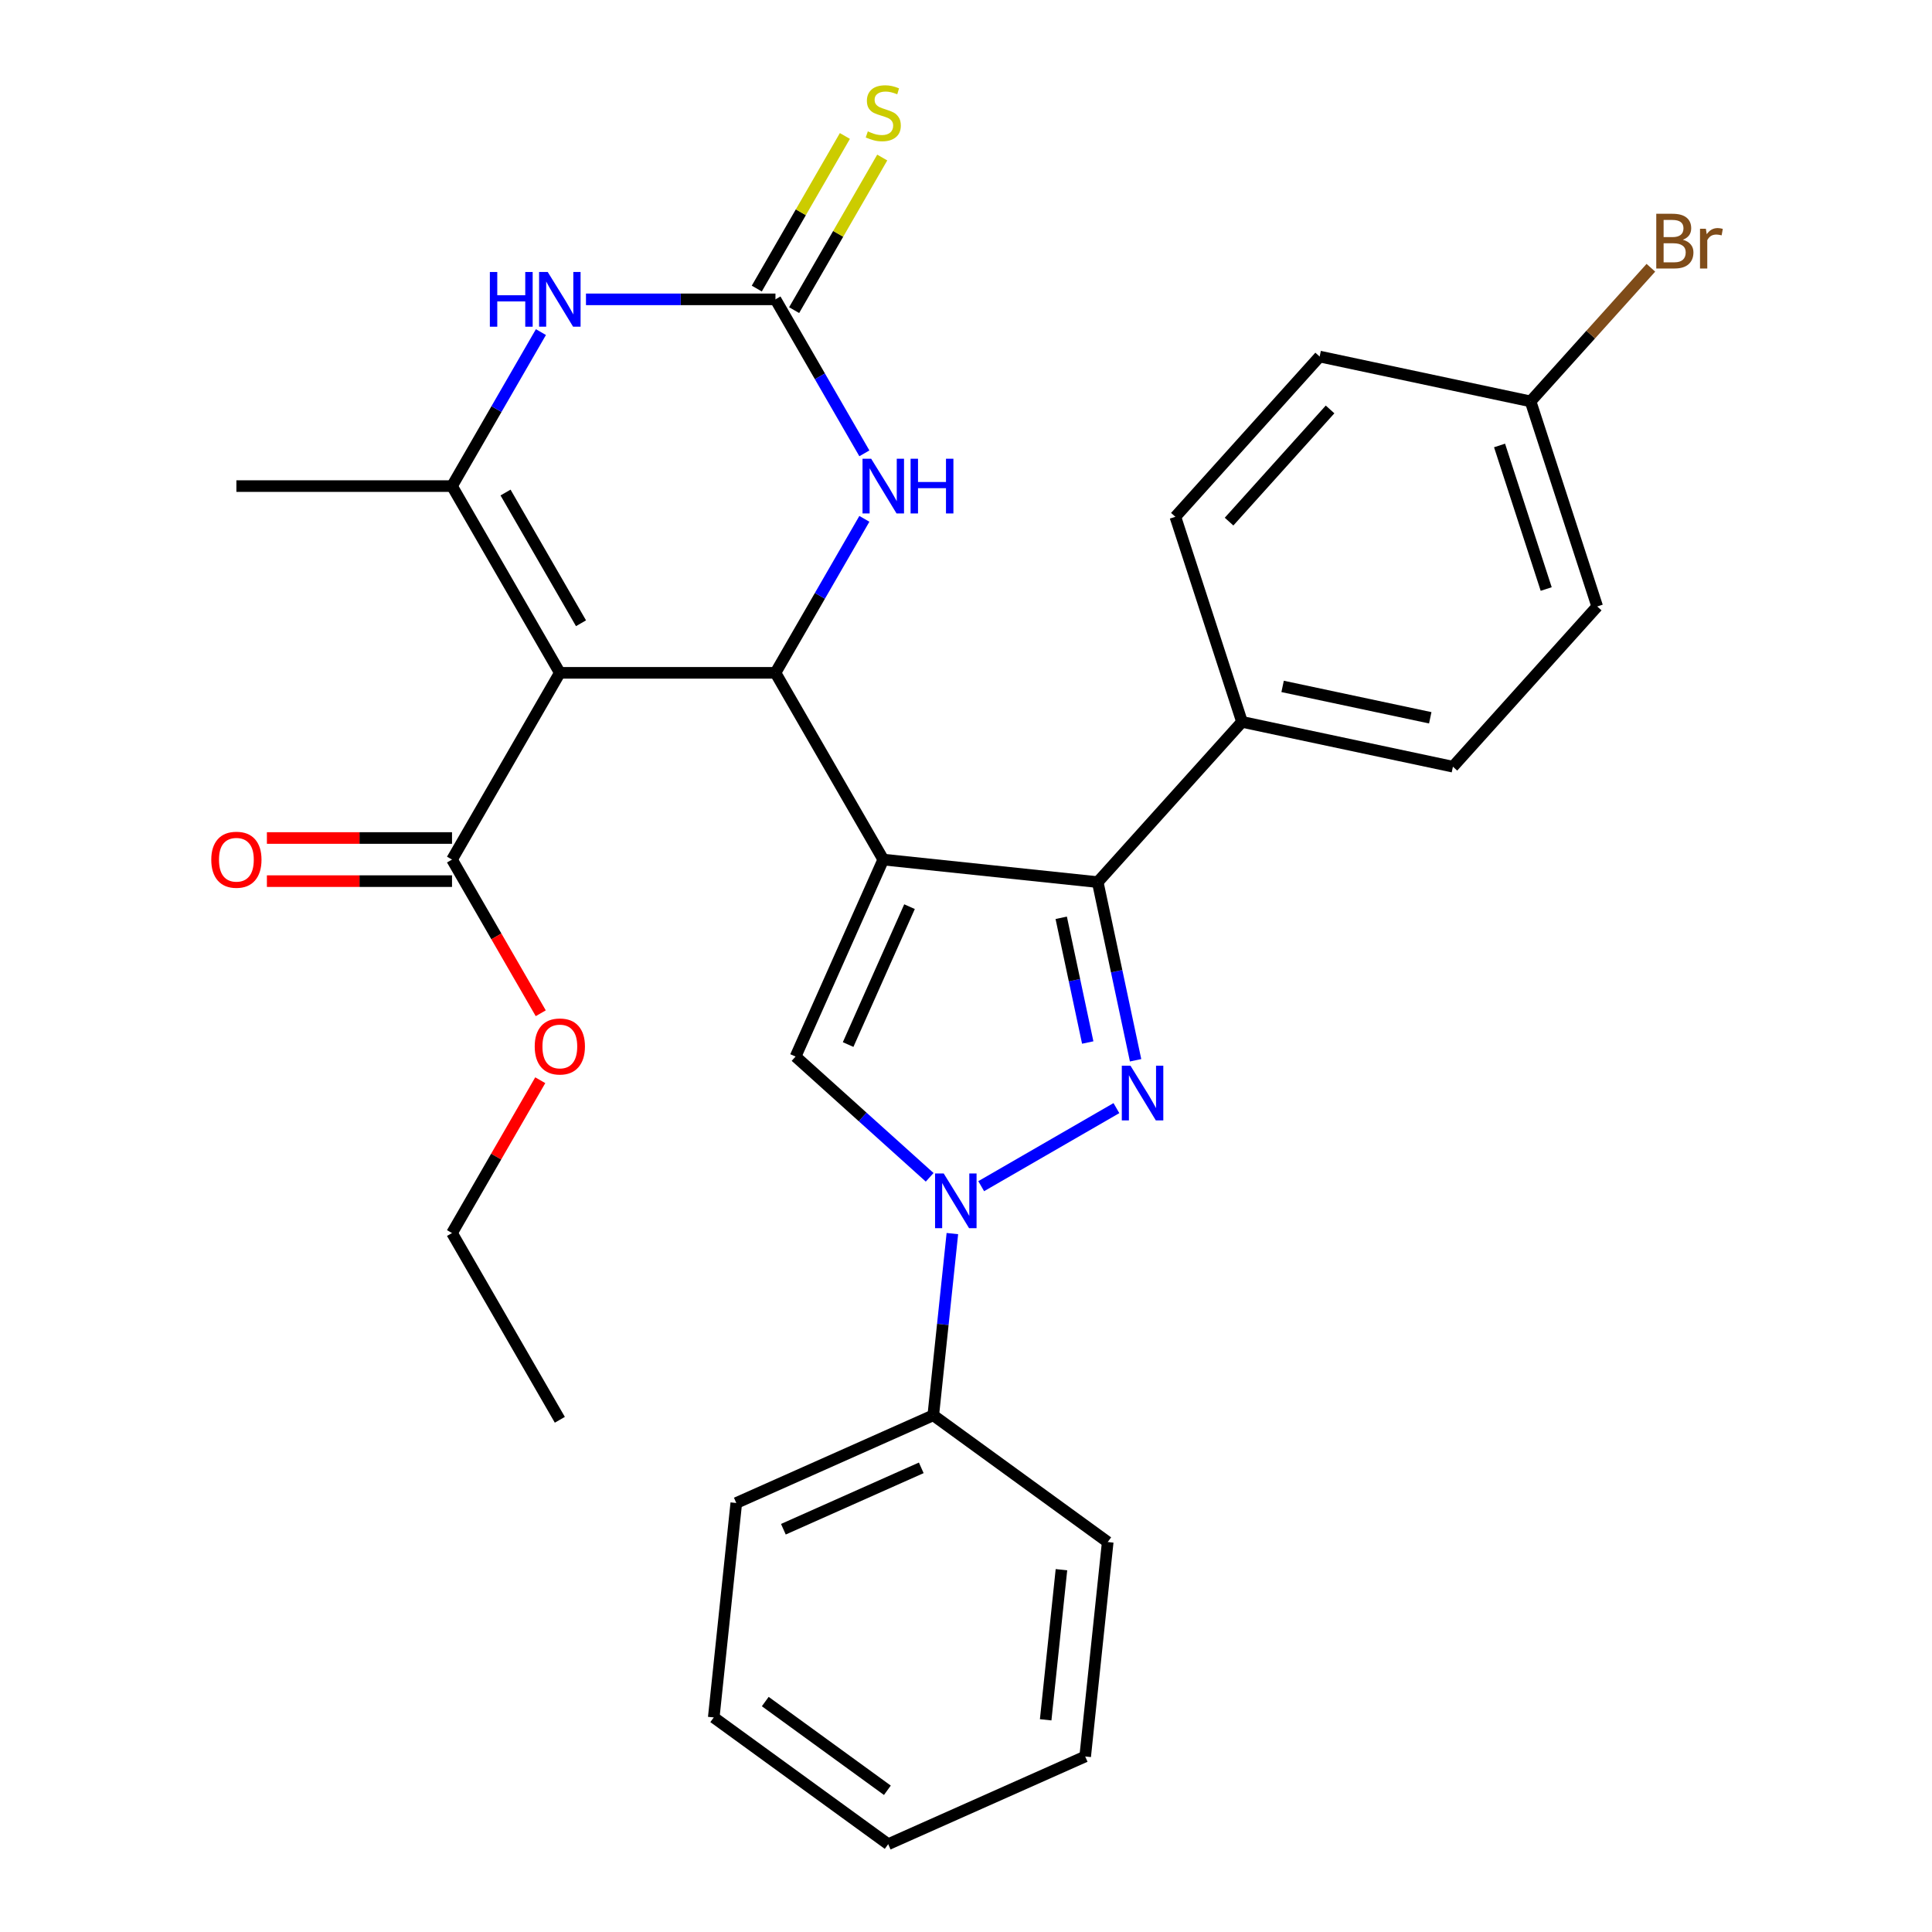 <?xml version='1.0' encoding='iso-8859-1'?>
<svg version='1.1' baseProfile='full'
              xmlns='http://www.w3.org/2000/svg'
                      xmlns:rdkit='http://www.rdkit.org/xml'
                      xmlns:xlink='http://www.w3.org/1999/xlink'
                  xml:space='preserve'
width='1000px' height='1000px' viewBox='0 0 1000 1000'>
<!-- END OF HEADER -->
<rect style='opacity:1.0;fill:#FFFFFF;stroke:none' width='1000' height='1000' x='0' y='0'> </rect>
<path class='bond-2' d='M 457.181,444.913 L 401.377,348.257' style='fill:none;fill-rule:evenodd;stroke:#000000;stroke-width:6px;stroke-linecap:butt;stroke-linejoin:miter;stroke-opacity:1' />
<path class='bond-3' d='M 457.181,444.913 L 568.179,456.579' style='fill:none;fill-rule:evenodd;stroke:#000000;stroke-width:6px;stroke-linecap:butt;stroke-linejoin:miter;stroke-opacity:1' />
<path class='bond-5' d='M 457.181,444.913 L 411.786,546.872' style='fill:none;fill-rule:evenodd;stroke:#000000;stroke-width:6px;stroke-linecap:butt;stroke-linejoin:miter;stroke-opacity:1' />
<path class='bond-5' d='M 470.764,469.286 L 438.987,540.657' style='fill:none;fill-rule:evenodd;stroke:#000000;stroke-width:6px;stroke-linecap:butt;stroke-linejoin:miter;stroke-opacity:1' />
<path class='bond-0' d='M 289.768,348.257 L 401.377,348.257' style='fill:none;fill-rule:evenodd;stroke:#000000;stroke-width:6px;stroke-linecap:butt;stroke-linejoin:miter;stroke-opacity:1' />
<path class='bond-6' d='M 289.768,348.257 L 233.963,251.601' style='fill:none;fill-rule:evenodd;stroke:#000000;stroke-width:6px;stroke-linecap:butt;stroke-linejoin:miter;stroke-opacity:1' />
<path class='bond-6' d='M 300.728,322.597 L 261.665,254.938' style='fill:none;fill-rule:evenodd;stroke:#000000;stroke-width:6px;stroke-linecap:butt;stroke-linejoin:miter;stroke-opacity:1' />
<path class='bond-10' d='M 289.768,348.257 L 233.963,444.913' style='fill:none;fill-rule:evenodd;stroke:#000000;stroke-width:6px;stroke-linecap:butt;stroke-linejoin:miter;stroke-opacity:1' />
<path class='bond-1' d='M 587.78,548.799 L 577.979,502.689' style='fill:none;fill-rule:evenodd;stroke:#0000FF;stroke-width:6px;stroke-linecap:butt;stroke-linejoin:miter;stroke-opacity:1' />
<path class='bond-1' d='M 577.979,502.689 L 568.179,456.579' style='fill:none;fill-rule:evenodd;stroke:#000000;stroke-width:6px;stroke-linecap:butt;stroke-linejoin:miter;stroke-opacity:1' />
<path class='bond-1' d='M 563.006,539.607 L 556.145,507.33' style='fill:none;fill-rule:evenodd;stroke:#0000FF;stroke-width:6px;stroke-linecap:butt;stroke-linejoin:miter;stroke-opacity:1' />
<path class='bond-1' d='M 556.145,507.33 L 549.285,475.053' style='fill:none;fill-rule:evenodd;stroke:#000000;stroke-width:6px;stroke-linecap:butt;stroke-linejoin:miter;stroke-opacity:1' />
<path class='bond-30' d='M 577.853,573.561 L 507.867,613.967' style='fill:none;fill-rule:evenodd;stroke:#0000FF;stroke-width:6px;stroke-linecap:butt;stroke-linejoin:miter;stroke-opacity:1' />
<path class='bond-9' d='M 401.377,348.257 L 424.386,308.404' style='fill:none;fill-rule:evenodd;stroke:#000000;stroke-width:6px;stroke-linecap:butt;stroke-linejoin:miter;stroke-opacity:1' />
<path class='bond-9' d='M 424.386,308.404 L 447.395,268.551' style='fill:none;fill-rule:evenodd;stroke:#0000FF;stroke-width:6px;stroke-linecap:butt;stroke-linejoin:miter;stroke-opacity:1' />
<path class='bond-11' d='M 568.179,456.579 L 642.859,373.637' style='fill:none;fill-rule:evenodd;stroke:#000000;stroke-width:6px;stroke-linecap:butt;stroke-linejoin:miter;stroke-opacity:1' />
<path class='bond-4' d='M 481.197,609.371 L 446.491,578.121' style='fill:none;fill-rule:evenodd;stroke:#0000FF;stroke-width:6px;stroke-linecap:butt;stroke-linejoin:miter;stroke-opacity:1' />
<path class='bond-4' d='M 446.491,578.121 L 411.786,546.872' style='fill:none;fill-rule:evenodd;stroke:#000000;stroke-width:6px;stroke-linecap:butt;stroke-linejoin:miter;stroke-opacity:1' />
<path class='bond-13' d='M 492.946,638.503 L 488.003,685.527' style='fill:none;fill-rule:evenodd;stroke:#0000FF;stroke-width:6px;stroke-linecap:butt;stroke-linejoin:miter;stroke-opacity:1' />
<path class='bond-13' d='M 488.003,685.527 L 483.061,732.551' style='fill:none;fill-rule:evenodd;stroke:#000000;stroke-width:6px;stroke-linecap:butt;stroke-linejoin:miter;stroke-opacity:1' />
<path class='bond-19' d='M 233.963,251.601 L 122.355,251.601' style='fill:none;fill-rule:evenodd;stroke:#000000;stroke-width:6px;stroke-linecap:butt;stroke-linejoin:miter;stroke-opacity:1' />
<path class='bond-32' d='M 233.963,251.601 L 256.973,211.748' style='fill:none;fill-rule:evenodd;stroke:#000000;stroke-width:6px;stroke-linecap:butt;stroke-linejoin:miter;stroke-opacity:1' />
<path class='bond-32' d='M 256.973,211.748 L 279.982,171.895' style='fill:none;fill-rule:evenodd;stroke:#0000FF;stroke-width:6px;stroke-linecap:butt;stroke-linejoin:miter;stroke-opacity:1' />
<path class='bond-7' d='M 401.377,154.944 L 424.386,194.797' style='fill:none;fill-rule:evenodd;stroke:#000000;stroke-width:6px;stroke-linecap:butt;stroke-linejoin:miter;stroke-opacity:1' />
<path class='bond-7' d='M 424.386,194.797 L 447.395,234.65' style='fill:none;fill-rule:evenodd;stroke:#0000FF;stroke-width:6px;stroke-linecap:butt;stroke-linejoin:miter;stroke-opacity:1' />
<path class='bond-8' d='M 401.377,154.944 L 352.337,154.944' style='fill:none;fill-rule:evenodd;stroke:#000000;stroke-width:6px;stroke-linecap:butt;stroke-linejoin:miter;stroke-opacity:1' />
<path class='bond-8' d='M 352.337,154.944 L 303.298,154.944' style='fill:none;fill-rule:evenodd;stroke:#0000FF;stroke-width:6px;stroke-linecap:butt;stroke-linejoin:miter;stroke-opacity:1' />
<path class='bond-12' d='M 411.042,160.525 L 433.844,121.032' style='fill:none;fill-rule:evenodd;stroke:#000000;stroke-width:6px;stroke-linecap:butt;stroke-linejoin:miter;stroke-opacity:1' />
<path class='bond-12' d='M 433.844,121.032 L 456.645,81.539' style='fill:none;fill-rule:evenodd;stroke:#CCCC00;stroke-width:6px;stroke-linecap:butt;stroke-linejoin:miter;stroke-opacity:1' />
<path class='bond-12' d='M 391.711,149.364 L 414.512,109.871' style='fill:none;fill-rule:evenodd;stroke:#000000;stroke-width:6px;stroke-linecap:butt;stroke-linejoin:miter;stroke-opacity:1' />
<path class='bond-12' d='M 414.512,109.871 L 437.314,70.378' style='fill:none;fill-rule:evenodd;stroke:#CCCC00;stroke-width:6px;stroke-linecap:butt;stroke-linejoin:miter;stroke-opacity:1' />
<path class='bond-14' d='M 233.963,433.752 L 186.054,433.752' style='fill:none;fill-rule:evenodd;stroke:#000000;stroke-width:6px;stroke-linecap:butt;stroke-linejoin:miter;stroke-opacity:1' />
<path class='bond-14' d='M 186.054,433.752 L 138.145,433.752' style='fill:none;fill-rule:evenodd;stroke:#FF0000;stroke-width:6px;stroke-linecap:butt;stroke-linejoin:miter;stroke-opacity:1' />
<path class='bond-14' d='M 233.963,456.074 L 186.054,456.074' style='fill:none;fill-rule:evenodd;stroke:#000000;stroke-width:6px;stroke-linecap:butt;stroke-linejoin:miter;stroke-opacity:1' />
<path class='bond-14' d='M 186.054,456.074 L 138.145,456.074' style='fill:none;fill-rule:evenodd;stroke:#FF0000;stroke-width:6px;stroke-linecap:butt;stroke-linejoin:miter;stroke-opacity:1' />
<path class='bond-17' d='M 233.963,444.913 L 256.926,484.686' style='fill:none;fill-rule:evenodd;stroke:#000000;stroke-width:6px;stroke-linecap:butt;stroke-linejoin:miter;stroke-opacity:1' />
<path class='bond-17' d='M 256.926,484.686 L 279.889,524.458' style='fill:none;fill-rule:evenodd;stroke:#FF0000;stroke-width:6px;stroke-linecap:butt;stroke-linejoin:miter;stroke-opacity:1' />
<path class='bond-15' d='M 642.859,373.637 L 752.029,396.842' style='fill:none;fill-rule:evenodd;stroke:#000000;stroke-width:6px;stroke-linecap:butt;stroke-linejoin:miter;stroke-opacity:1' />
<path class='bond-15' d='M 663.876,355.284 L 740.295,371.528' style='fill:none;fill-rule:evenodd;stroke:#000000;stroke-width:6px;stroke-linecap:butt;stroke-linejoin:miter;stroke-opacity:1' />
<path class='bond-16' d='M 642.859,373.637 L 608.37,267.491' style='fill:none;fill-rule:evenodd;stroke:#000000;stroke-width:6px;stroke-linecap:butt;stroke-linejoin:miter;stroke-opacity:1' />
<path class='bond-23' d='M 483.061,732.551 L 381.101,777.946' style='fill:none;fill-rule:evenodd;stroke:#000000;stroke-width:6px;stroke-linecap:butt;stroke-linejoin:miter;stroke-opacity:1' />
<path class='bond-23' d='M 476.846,759.752 L 405.474,791.529' style='fill:none;fill-rule:evenodd;stroke:#000000;stroke-width:6px;stroke-linecap:butt;stroke-linejoin:miter;stroke-opacity:1' />
<path class='bond-24' d='M 483.061,732.551 L 573.354,798.153' style='fill:none;fill-rule:evenodd;stroke:#000000;stroke-width:6px;stroke-linecap:butt;stroke-linejoin:miter;stroke-opacity:1' />
<path class='bond-21' d='M 752.029,396.842 L 826.71,313.901' style='fill:none;fill-rule:evenodd;stroke:#000000;stroke-width:6px;stroke-linecap:butt;stroke-linejoin:miter;stroke-opacity:1' />
<path class='bond-20' d='M 608.37,267.491 L 683.051,184.55' style='fill:none;fill-rule:evenodd;stroke:#000000;stroke-width:6px;stroke-linecap:butt;stroke-linejoin:miter;stroke-opacity:1' />
<path class='bond-20' d='M 636.161,269.986 L 688.437,211.927' style='fill:none;fill-rule:evenodd;stroke:#000000;stroke-width:6px;stroke-linecap:butt;stroke-linejoin:miter;stroke-opacity:1' />
<path class='bond-25' d='M 279.635,559.119 L 256.799,598.672' style='fill:none;fill-rule:evenodd;stroke:#FF0000;stroke-width:6px;stroke-linecap:butt;stroke-linejoin:miter;stroke-opacity:1' />
<path class='bond-25' d='M 256.799,598.672 L 233.963,638.225' style='fill:none;fill-rule:evenodd;stroke:#000000;stroke-width:6px;stroke-linecap:butt;stroke-linejoin:miter;stroke-opacity:1' />
<path class='bond-18' d='M 792.221,207.754 L 683.051,184.55' style='fill:none;fill-rule:evenodd;stroke:#000000;stroke-width:6px;stroke-linecap:butt;stroke-linejoin:miter;stroke-opacity:1' />
<path class='bond-22' d='M 792.221,207.754 L 823.356,173.175' style='fill:none;fill-rule:evenodd;stroke:#000000;stroke-width:6px;stroke-linecap:butt;stroke-linejoin:miter;stroke-opacity:1' />
<path class='bond-22' d='M 823.356,173.175 L 854.492,138.596' style='fill:none;fill-rule:evenodd;stroke:#7F4C19;stroke-width:6px;stroke-linecap:butt;stroke-linejoin:miter;stroke-opacity:1' />
<path class='bond-31' d='M 792.221,207.754 L 826.71,313.901' style='fill:none;fill-rule:evenodd;stroke:#000000;stroke-width:6px;stroke-linecap:butt;stroke-linejoin:miter;stroke-opacity:1' />
<path class='bond-31' d='M 776.165,230.574 L 800.308,304.877' style='fill:none;fill-rule:evenodd;stroke:#000000;stroke-width:6px;stroke-linecap:butt;stroke-linejoin:miter;stroke-opacity:1' />
<path class='bond-27' d='M 381.101,777.946 L 369.435,888.943' style='fill:none;fill-rule:evenodd;stroke:#000000;stroke-width:6px;stroke-linecap:butt;stroke-linejoin:miter;stroke-opacity:1' />
<path class='bond-28' d='M 573.354,798.153 L 561.688,909.15' style='fill:none;fill-rule:evenodd;stroke:#000000;stroke-width:6px;stroke-linecap:butt;stroke-linejoin:miter;stroke-opacity:1' />
<path class='bond-28' d='M 549.405,812.469 L 541.239,890.167' style='fill:none;fill-rule:evenodd;stroke:#000000;stroke-width:6px;stroke-linecap:butt;stroke-linejoin:miter;stroke-opacity:1' />
<path class='bond-26' d='M 233.963,638.225 L 289.768,734.881' style='fill:none;fill-rule:evenodd;stroke:#000000;stroke-width:6px;stroke-linecap:butt;stroke-linejoin:miter;stroke-opacity:1' />
<path class='bond-33' d='M 369.435,888.943 L 459.728,954.545' style='fill:none;fill-rule:evenodd;stroke:#000000;stroke-width:6px;stroke-linecap:butt;stroke-linejoin:miter;stroke-opacity:1' />
<path class='bond-33' d='M 396.099,880.725 L 459.305,926.646' style='fill:none;fill-rule:evenodd;stroke:#000000;stroke-width:6px;stroke-linecap:butt;stroke-linejoin:miter;stroke-opacity:1' />
<path class='bond-29' d='M 561.688,909.15 L 459.728,954.545' style='fill:none;fill-rule:evenodd;stroke:#000000;stroke-width:6px;stroke-linecap:butt;stroke-linejoin:miter;stroke-opacity:1' />
<path  class='atom-2' d='M 585.123 551.589
L 594.403 566.589
Q 595.323 568.069, 596.803 570.749
Q 598.283 573.429, 598.363 573.589
L 598.363 551.589
L 602.123 551.589
L 602.123 579.909
L 598.243 579.909
L 588.283 563.509
Q 587.123 561.589, 585.883 559.389
Q 584.683 557.189, 584.323 556.509
L 584.323 579.909
L 580.643 579.909
L 580.643 551.589
L 585.123 551.589
' fill='#0000FF'/>
<path  class='atom-5' d='M 488.467 607.393
L 497.747 622.393
Q 498.667 623.873, 500.147 626.553
Q 501.627 629.233, 501.707 629.393
L 501.707 607.393
L 505.467 607.393
L 505.467 635.713
L 501.587 635.713
L 491.627 619.313
Q 490.467 617.393, 489.227 615.193
Q 488.027 612.993, 487.667 612.313
L 487.667 635.713
L 483.987 635.713
L 483.987 607.393
L 488.467 607.393
' fill='#0000FF'/>
<path  class='atom-9' d='M 253.548 140.784
L 257.388 140.784
L 257.388 152.824
L 271.868 152.824
L 271.868 140.784
L 275.708 140.784
L 275.708 169.104
L 271.868 169.104
L 271.868 156.024
L 257.388 156.024
L 257.388 169.104
L 253.548 169.104
L 253.548 140.784
' fill='#0000FF'/>
<path  class='atom-9' d='M 283.508 140.784
L 292.788 155.784
Q 293.708 157.264, 295.188 159.944
Q 296.668 162.624, 296.748 162.784
L 296.748 140.784
L 300.508 140.784
L 300.508 169.104
L 296.628 169.104
L 286.668 152.704
Q 285.508 150.784, 284.268 148.584
Q 283.068 146.384, 282.708 145.704
L 282.708 169.104
L 279.028 169.104
L 279.028 140.784
L 283.508 140.784
' fill='#0000FF'/>
<path  class='atom-10' d='M 450.921 237.441
L 460.201 252.441
Q 461.121 253.921, 462.601 256.601
Q 464.081 259.281, 464.161 259.441
L 464.161 237.441
L 467.921 237.441
L 467.921 265.761
L 464.041 265.761
L 454.081 249.361
Q 452.921 247.441, 451.681 245.241
Q 450.481 243.041, 450.121 242.361
L 450.121 265.761
L 446.441 265.761
L 446.441 237.441
L 450.921 237.441
' fill='#0000FF'/>
<path  class='atom-10' d='M 471.321 237.441
L 475.161 237.441
L 475.161 249.481
L 489.641 249.481
L 489.641 237.441
L 493.481 237.441
L 493.481 265.761
L 489.641 265.761
L 489.641 252.681
L 475.161 252.681
L 475.161 265.761
L 471.321 265.761
L 471.321 237.441
' fill='#0000FF'/>
<path  class='atom-13' d='M 449.181 68.008
Q 449.501 68.128, 450.821 68.688
Q 452.141 69.248, 453.581 69.608
Q 455.061 69.928, 456.501 69.928
Q 459.181 69.928, 460.741 68.648
Q 462.301 67.328, 462.301 65.048
Q 462.301 63.488, 461.501 62.528
Q 460.741 61.568, 459.541 61.048
Q 458.341 60.528, 456.341 59.928
Q 453.821 59.168, 452.301 58.448
Q 450.821 57.728, 449.741 56.208
Q 448.701 54.688, 448.701 52.128
Q 448.701 48.568, 451.101 46.368
Q 453.541 44.168, 458.341 44.168
Q 461.621 44.168, 465.341 45.728
L 464.421 48.808
Q 461.021 47.408, 458.461 47.408
Q 455.701 47.408, 454.181 48.568
Q 452.661 49.688, 452.701 51.648
Q 452.701 53.168, 453.461 54.088
Q 454.261 55.008, 455.381 55.528
Q 456.541 56.048, 458.461 56.648
Q 461.021 57.448, 462.541 58.248
Q 464.061 59.048, 465.141 60.688
Q 466.261 62.288, 466.261 65.048
Q 466.261 68.968, 463.621 71.088
Q 461.021 73.168, 456.661 73.168
Q 454.141 73.168, 452.221 72.608
Q 450.341 72.088, 448.101 71.168
L 449.181 68.008
' fill='#CCCC00'/>
<path  class='atom-15' d='M 109.355 444.993
Q 109.355 438.193, 112.715 434.393
Q 116.075 430.593, 122.355 430.593
Q 128.635 430.593, 131.995 434.393
Q 135.355 438.193, 135.355 444.993
Q 135.355 451.873, 131.955 455.793
Q 128.555 459.673, 122.355 459.673
Q 116.115 459.673, 112.715 455.793
Q 109.355 451.913, 109.355 444.993
M 122.355 456.473
Q 126.675 456.473, 128.995 453.593
Q 131.355 450.673, 131.355 444.993
Q 131.355 439.433, 128.995 436.633
Q 126.675 433.793, 122.355 433.793
Q 118.035 433.793, 115.675 436.593
Q 113.355 439.393, 113.355 444.993
Q 113.355 450.713, 115.675 453.593
Q 118.035 456.473, 122.355 456.473
' fill='#FF0000'/>
<path  class='atom-18' d='M 276.768 541.649
Q 276.768 534.849, 280.128 531.049
Q 283.488 527.249, 289.768 527.249
Q 296.048 527.249, 299.408 531.049
Q 302.768 534.849, 302.768 541.649
Q 302.768 548.529, 299.368 552.449
Q 295.968 556.329, 289.768 556.329
Q 283.528 556.329, 280.128 552.449
Q 276.768 548.569, 276.768 541.649
M 289.768 553.129
Q 294.088 553.129, 296.408 550.249
Q 298.768 547.329, 298.768 541.649
Q 298.768 536.089, 296.408 533.289
Q 294.088 530.449, 289.768 530.449
Q 285.448 530.449, 283.088 533.249
Q 280.768 536.049, 280.768 541.649
Q 280.768 547.369, 283.088 550.249
Q 285.448 553.129, 289.768 553.129
' fill='#FF0000'/>
<path  class='atom-23' d='M 871.042 124.093
Q 873.762 124.853, 875.122 126.533
Q 876.522 128.173, 876.522 130.613
Q 876.522 134.533, 874.002 136.773
Q 871.522 138.973, 866.802 138.973
L 857.282 138.973
L 857.282 110.653
L 865.642 110.653
Q 870.482 110.653, 872.922 112.613
Q 875.362 114.573, 875.362 118.173
Q 875.362 122.453, 871.042 124.093
M 861.082 113.853
L 861.082 122.733
L 865.642 122.733
Q 868.442 122.733, 869.882 121.613
Q 871.362 120.453, 871.362 118.173
Q 871.362 113.853, 865.642 113.853
L 861.082 113.853
M 866.802 135.773
Q 869.562 135.773, 871.042 134.453
Q 872.522 133.133, 872.522 130.613
Q 872.522 128.293, 870.882 127.133
Q 869.282 125.933, 866.202 125.933
L 861.082 125.933
L 861.082 135.773
L 866.802 135.773
' fill='#7F4C19'/>
<path  class='atom-23' d='M 882.962 118.413
L 883.402 121.253
Q 885.562 118.053, 889.082 118.053
Q 890.202 118.053, 891.722 118.453
L 891.122 121.813
Q 889.402 121.413, 888.442 121.413
Q 886.762 121.413, 885.642 122.093
Q 884.562 122.733, 883.682 124.293
L 883.682 138.973
L 879.922 138.973
L 879.922 118.413
L 882.962 118.413
' fill='#7F4C19'/>
</svg>

